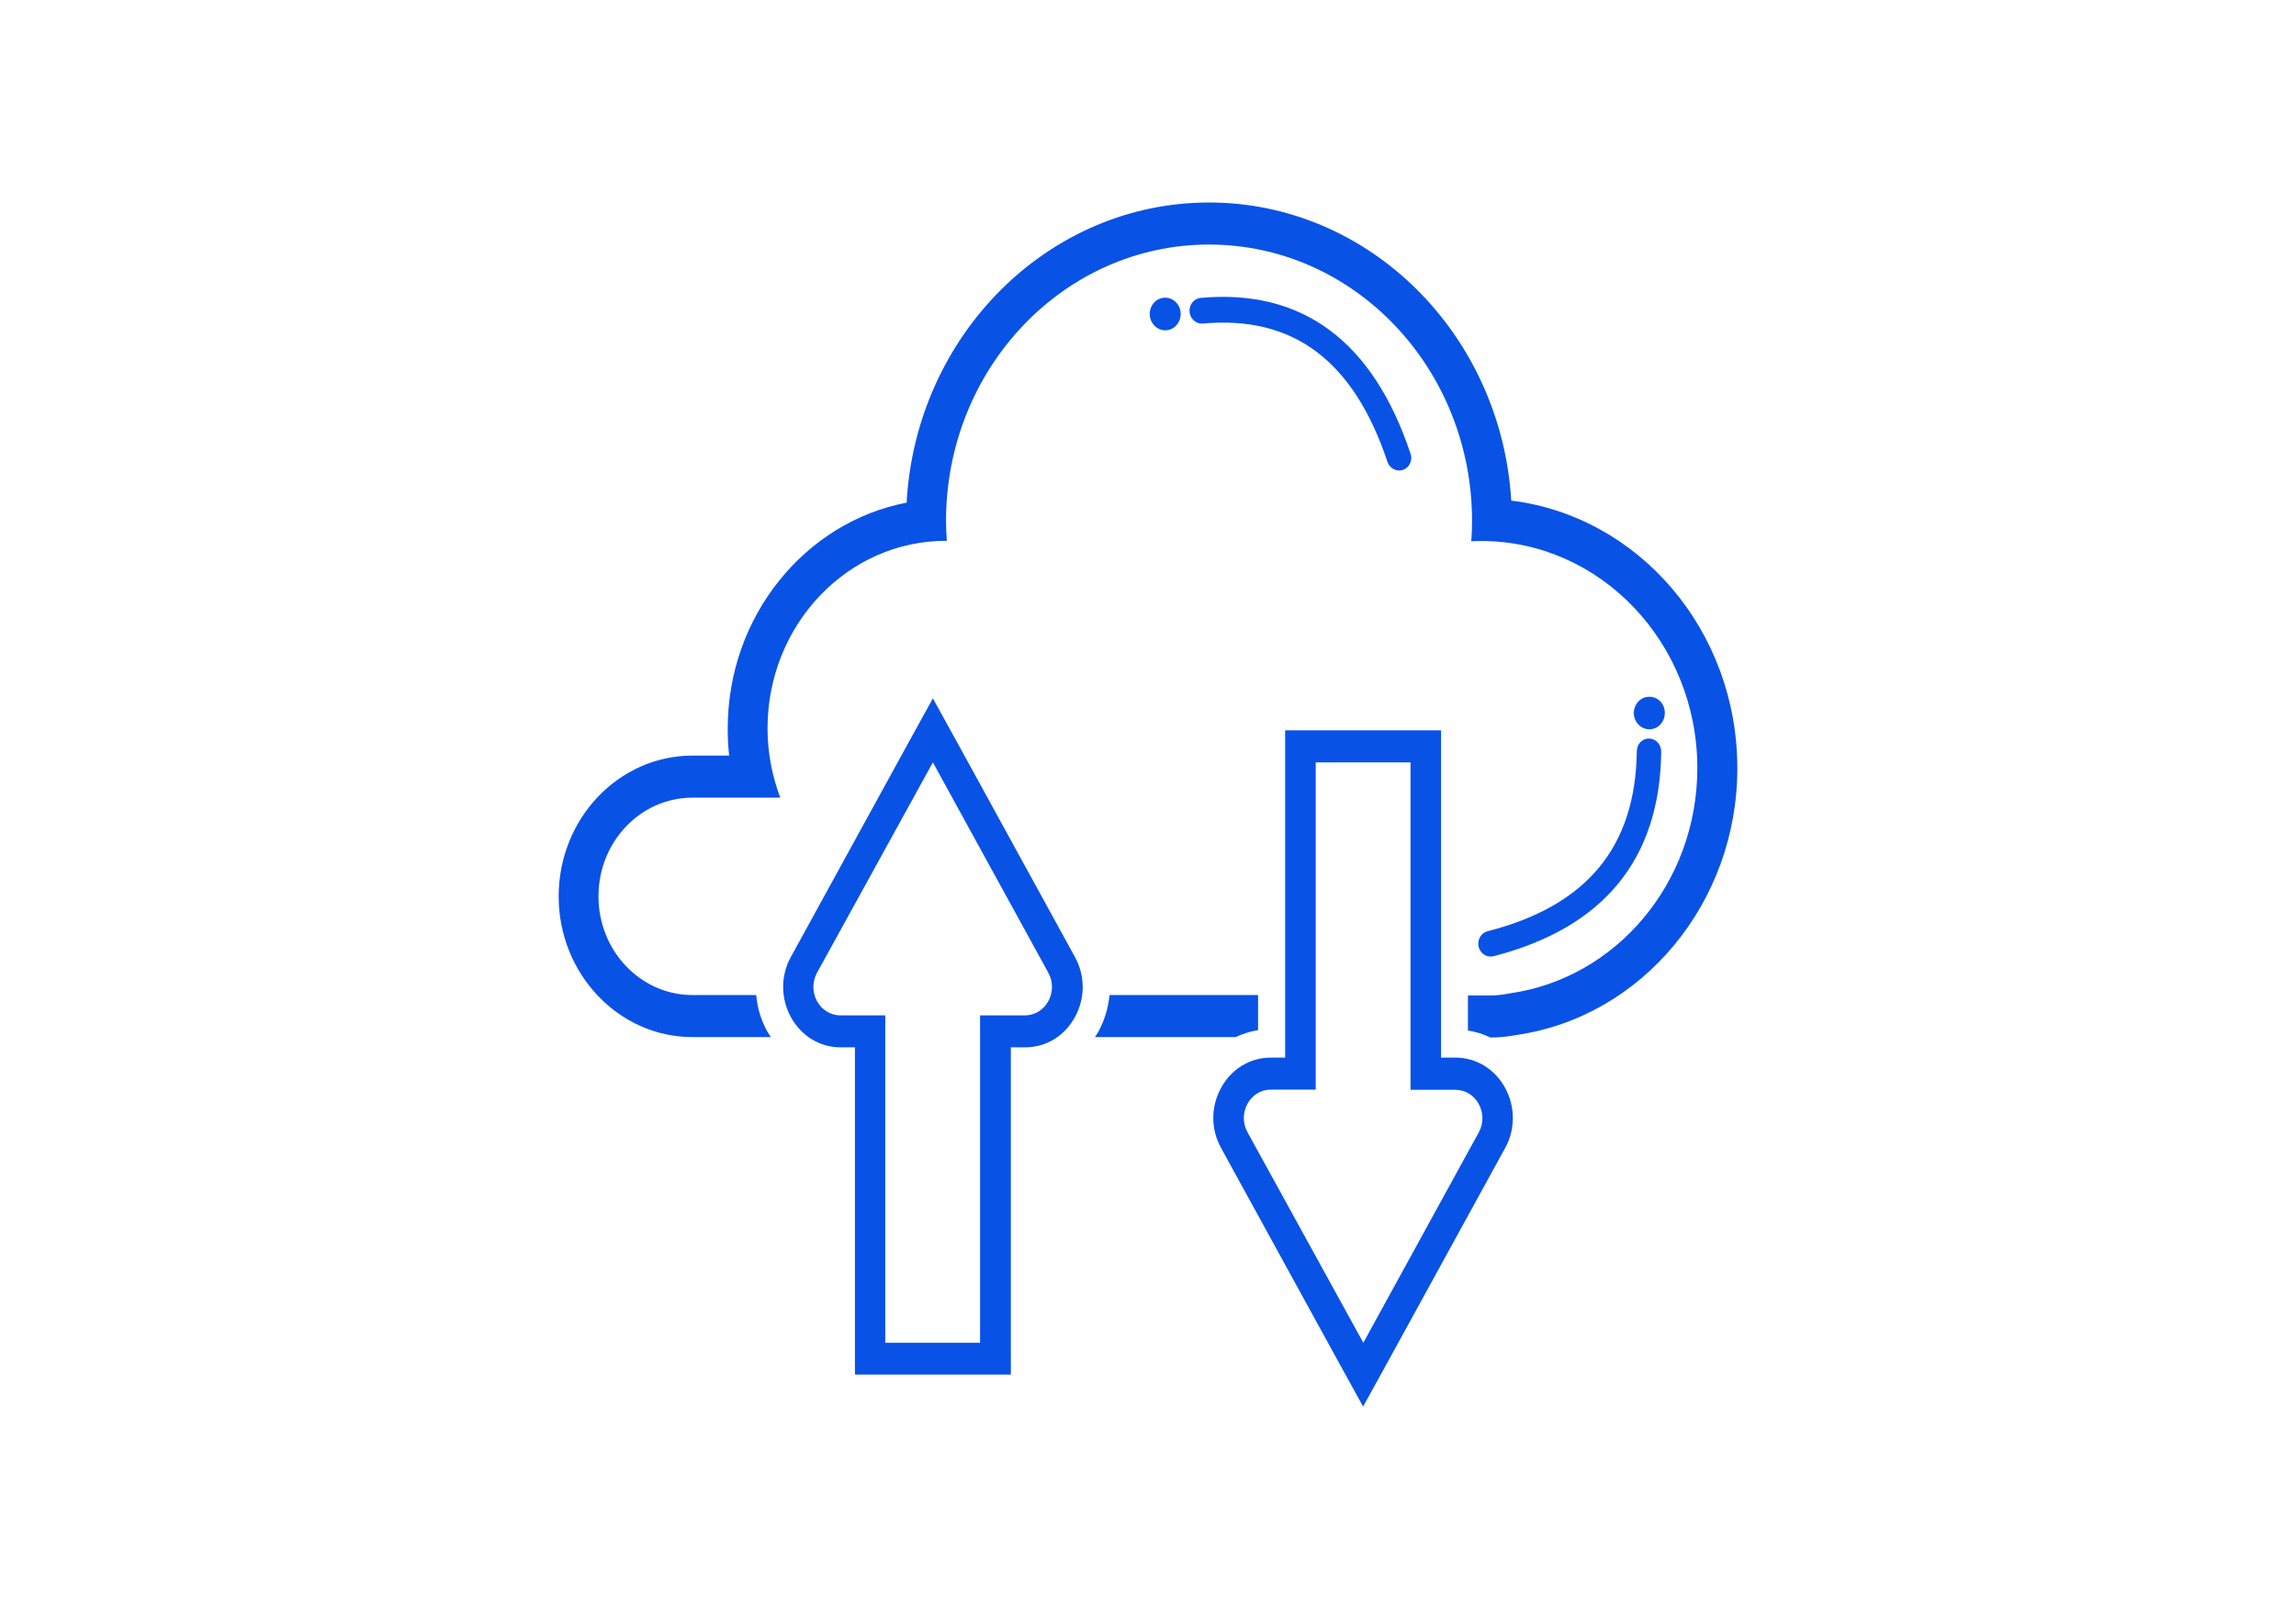 <?xml version="1.0" encoding="utf-8"?>
<!-- Generator: Adobe Illustrator 24.2.0, SVG Export Plug-In . SVG Version: 6.00 Build 0)  -->
<svg version="1.1" id="_x32_71e5882-3c8d-41ed-8a0a-1cb2b4d0cbc1"
	 xmlns="http://www.w3.org/2000/svg" xmlns:xlink="http://www.w3.org/1999/xlink" x="0px" y="0px" viewBox="0 0 1119.1 784.4"
	 style="enable-background:new 0 0 1119.1 784.4;" xml:space="preserve">
<style type="text/css">
	.st0{fill:#0952E6;}
</style>
<g>
	<path class="st0" d="M736.6,244c-4.9-81-69.1-145.3-147.3-145.3c-78.5,0-142.9,64.8-147.4,146.3c-49.5,9.5-87.2,55.3-87.2,110.1
		c0,4.4,0.2,8.8,0.7,13.2h-17.9c-36,0-65.2,30.8-65.2,68.6c0,37.8,29.3,68.6,65.2,68.6h38.2c-0.6-0.9-1.1-1.8-1.7-2.7
		c-3.1-5.6-4.9-11.6-5.4-17.8h-31.1c-25.3,0-45.8-21.6-45.8-48.1c0-26.6,20.5-48.1,45.8-48.1h42.8c-3.9-10.5-6.2-21.8-6.2-33.7
		c0-50.5,38.9-91.5,87-91.5h0.4c-0.2-3.2-0.4-6.4-0.4-9.6c0-74.4,57.4-134.8,128.2-134.8c70.8,0,128.2,60.4,128.2,134.8
		c0,3.3-0.1,6.5-0.4,9.8c1.6-0.1,3.3-0.1,4.9-0.1c58.1,0,105.3,49.6,105.3,110.7c0,56.2-39.9,102.6-91.5,109.8c-3,0.6-6,1-9.2,1
		h-11.1v17.1c3.8,0.6,7.5,1.7,10.9,3.4h0.2c4.1,0,8.3-0.4,12.4-1.2c61.5-8.8,107.8-64.6,107.8-130
		C846.8,307.1,798.6,251.6,736.6,244z M535.4,502.8c-0.5,0.9-1.1,1.8-1.7,2.7h68.6c3.4-1.6,7.1-2.8,10.9-3.4V485h-72.4
		C540.2,491.2,538.4,497.2,535.4,502.8z"/>
	<g>
		<path class="st0" d="M454.7,371.6l56.3,102.6c5,9.2-1.3,20.7-11.4,20.7h-21.9v159.6h-46.2V494.9h-21.9
			c-10.1,0-16.4-11.5-11.4-20.7L454.7,371.6 M454.7,340.4l-12.9,23.4l-56.3,102.6c-5.1,9.2-5,20.2,0,29.4
			c5.1,9.2,14.1,14.7,24.2,14.7h7v143.9v15.6h14.9h46.2h14.9v-15.6V510.5h7c10.1,0,19.2-5.5,24.2-14.7c5.1-9.2,5.1-20.2,0-29.4
			l-56.3-102.6L454.7,340.4L454.7,340.4z"/>
		<path class="st0" d="M687.5,371.6v159.6h21.9c10.1,0,16.4,11.5,11.4,20.7l-56.3,102.6L608,551.8c-5-9.2,1.3-20.7,11.4-20.7h21.9
			V371.6H687.5 M702.4,356h-14.9h-46.2h-14.9v15.6v143.9h-7c-10.1,0-19.2,5.5-24.2,14.7c-5.1,9.2-5.1,20.2,0,29.4l56.3,102.6
			l12.9,23.4l12.9-23.4l56.3-102.6c5.1-9.2,5-20.2,0-29.4c-5.1-9.2-14.1-14.7-24.2-14.7h-7V371.6V356L702.4,356z"/>
	</g>
	<g>
		<g>
			<path class="st0" d="M727.3,466.2c-3,0.4-5.8-1.6-6.6-4.7c-0.8-3.4,1.2-6.8,4.4-7.6c48.4-12.4,72.1-41.1,72.7-87.7
				c0-3.5,2.7-6.3,6-6.2c3.3,0,5.9,2.9,5.9,6.4c-0.6,52.4-28.1,85.9-81.8,99.7C727.7,466.1,727.5,466.1,727.3,466.2z"/>
		</g>
		<g>
			<path class="st0" d="M811.4,346.5c0.5,4.4-2.4,8.4-6.5,8.9c-4.1,0.6-7.9-2.5-8.5-6.8c-0.5-4.4,2.4-8.4,6.5-8.9
				C807.1,339.1,810.9,342.1,811.4,346.5z"/>
		</g>
	</g>
	<g>
		<g>
			<path class="st0" d="M687.7,221.7c0.7,3.1-0.9,6.3-3.8,7.3c-3.1,1.1-6.5-0.6-7.6-3.8c-16.5-49.4-45.9-71.5-90-67.5
				c-3.3,0.3-6.2-2.3-6.5-5.7c-0.3-3.5,2.2-6.5,5.4-6.8c49.6-4.5,84,21.1,102.3,75.9C687.6,221.3,687.6,221.5,687.7,221.7z"/>
		</g>
		<g>
			<path class="st0" d="M566.2,145.3c4.1-1,8.1,1.7,9.1,5.9c0.9,4.3-1.6,8.6-5.6,9.6c-4.1,1-8.1-1.7-9.1-5.9
				S562.1,146.3,566.2,145.3z"/>
		</g>
	</g>
</g>
</svg>
